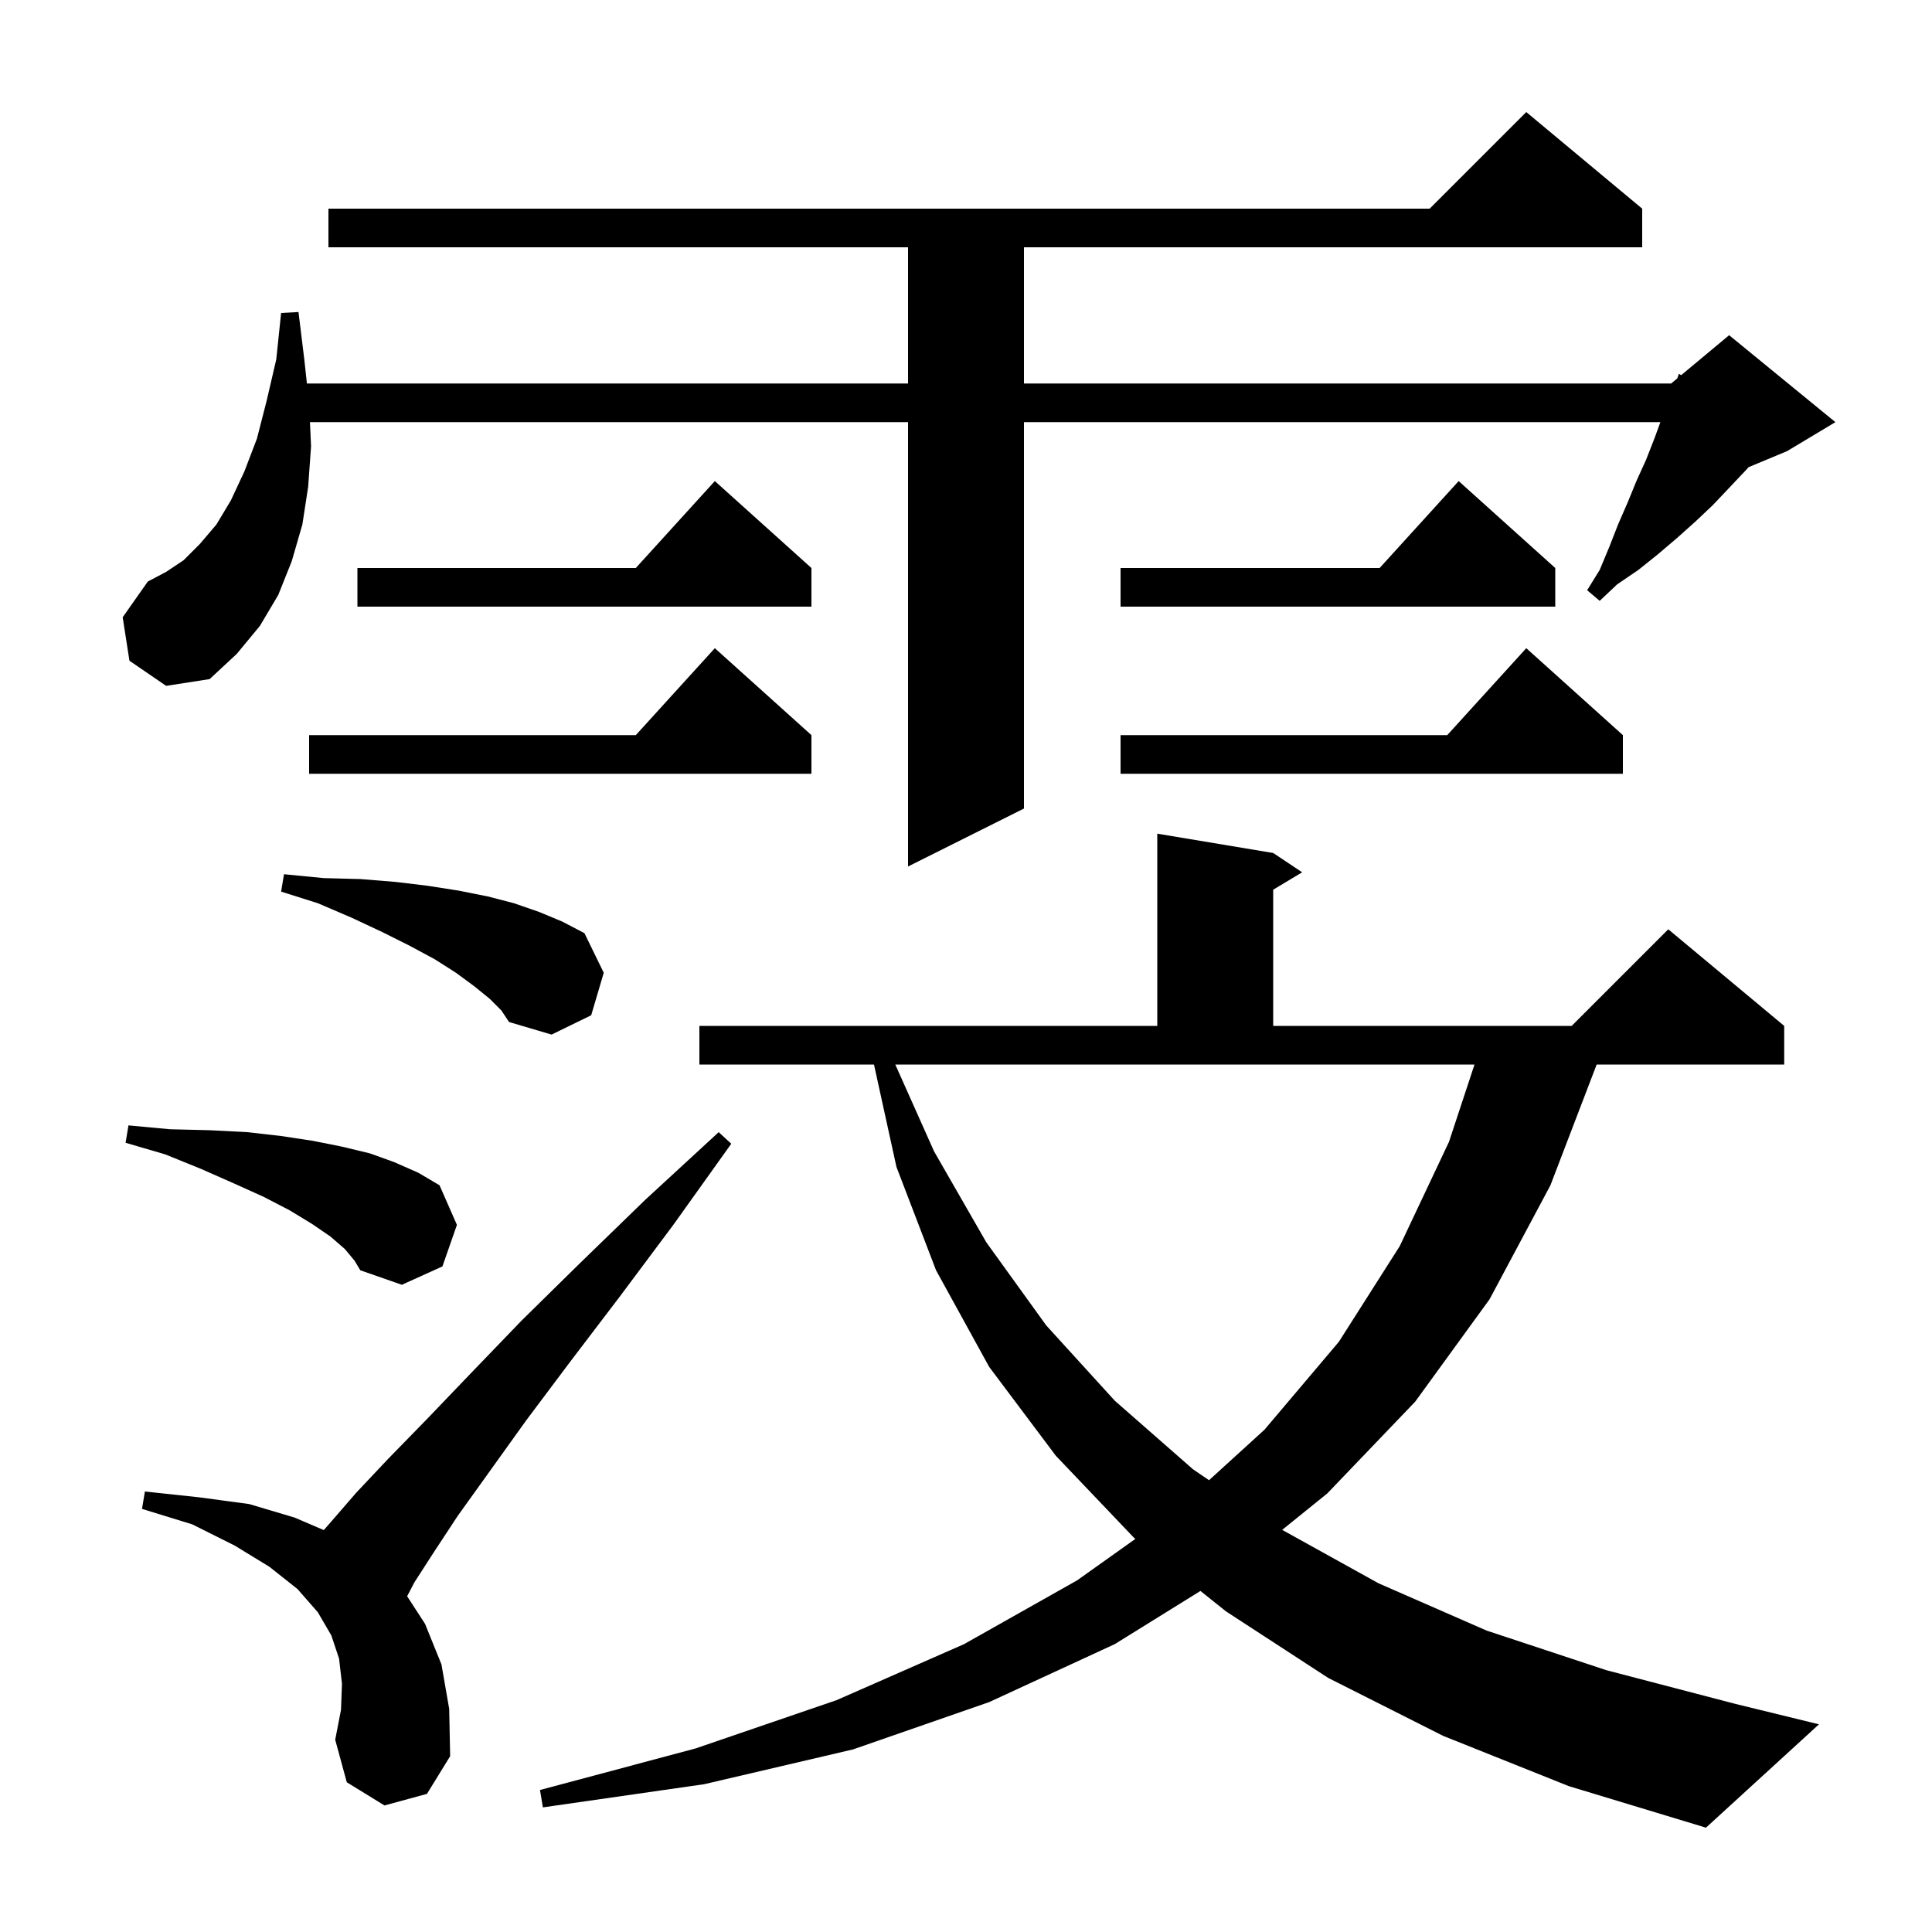 <svg xmlns="http://www.w3.org/2000/svg" xmlns:xlink="http://www.w3.org/1999/xlink" version="1.1" baseProfile="full" viewBox="0 0 200 200" width="200" height="200"><g fill="currentColor"><path d="M 149.4 179.7 L 137.5 173.7 L 126.9 166.8 L 124.269 164.695 L 115.4 170.2 L 102.4 176.2 L 88.3 181.1 L 72.9 184.7 L 56.2 187.1 L 55.9 185.3 L 72.0 181.0 L 86.6 176.0 L 99.8 170.2 L 111.5 163.6 L 117.534 159.307 L 117.4 159.2 L 109.3 150.7 L 102.4 141.5 L 96.9 131.5 L 92.8 120.8 L 90.475 110.2 L 72.4 110.2 L 72.4 106.2 L 119.8 106.2 L 119.8 86.3 L 131.8 88.3 L 134.8 90.3 L 131.8 92.1 L 131.8 106.2 L 162.7 106.2 L 172.7 96.2 L 184.7 106.2 L 184.7 110.2 L 165.285 110.2 L 160.5 122.7 L 154.2 134.5 L 146.5 145.1 L 137.4 154.6 L 132.73 158.372 L 142.7 163.9 L 153.9 168.8 L 166.3 172.9 L 179.7 176.4 L 188.3 178.5 L 176.6 189.2 L 162.4 184.9 Z M 39.8 186.9 L 35.9 184.5 L 34.7 180.1 L 35.3 177.0 L 35.4 174.3 L 35.1 171.7 L 34.3 169.3 L 32.9 166.9 L 30.8 164.5 L 27.9 162.2 L 24.3 160.0 L 19.9 157.8 L 14.7 156.2 L 15.0 154.4 L 20.6 155.0 L 25.8 155.7 L 30.5 157.1 L 33.518 158.394 L 34.3 157.5 L 36.9 154.5 L 40.2 151.0 L 44.2 146.9 L 48.8 142.1 L 54.0 136.7 L 60.0 130.8 L 66.8 124.2 L 74.4 117.2 L 75.7 118.4 L 69.7 126.8 L 64.1 134.3 L 59.0 141.0 L 54.5 147.0 L 50.7 152.3 L 47.4 156.9 L 44.9 160.7 L 42.9 163.8 L 42.147 165.243 L 44.0 168.1 L 45.7 172.3 L 46.5 176.9 L 46.6 181.8 L 44.2 185.7 Z M 96.7 119.2 L 102.1 128.6 L 108.3 137.2 L 115.4 145.0 L 123.5 152.1 L 125.159 153.23 L 130.9 148.0 L 138.6 138.9 L 144.9 129.0 L 150.0 118.2 L 152.64 110.2 L 92.681 110.2 Z M 35.7 129.3 L 34.2 128.0 L 32.3 126.7 L 30.0 125.3 L 27.3 123.9 L 24.2 122.5 L 20.8 121.0 L 17.1 119.5 L 13.0 118.3 L 13.3 116.5 L 17.6 116.9 L 21.7 117.0 L 25.6 117.2 L 29.1 117.6 L 32.4 118.1 L 35.4 118.7 L 38.3 119.4 L 40.8 120.3 L 43.3 121.4 L 45.5 122.7 L 47.3 126.8 L 45.8 131.1 L 41.6 133.0 L 37.3 131.5 L 36.7 130.5 Z M 50.7 103.4 L 49.1 102.1 L 47.2 100.7 L 45.0 99.3 L 42.4 97.9 L 39.6 96.5 L 36.4 95.0 L 32.9 93.5 L 29.1 92.3 L 29.4 90.5 L 33.5 90.9 L 37.3 91.0 L 41.0 91.3 L 44.3 91.7 L 47.5 92.2 L 50.5 92.8 L 53.2 93.5 L 55.8 94.4 L 58.2 95.4 L 60.5 96.6 L 62.5 100.7 L 61.2 105.1 L 57.1 107.1 L 52.7 105.8 L 51.9 104.6 Z M 13.4 68.4 L 12.7 63.9 L 15.3 60.2 L 17.2 59.2 L 19.0 58.0 L 20.7 56.3 L 22.4 54.3 L 23.9 51.8 L 25.3 48.8 L 26.6 45.4 L 27.6 41.5 L 28.6 37.2 L 29.1 32.4 L 30.9 32.3 L 31.5 37.2 L 31.772 39.7 L 94.0 39.7 L 94.0 25.6 L 34.0 25.6 L 34.0 21.6 L 148.0 21.6 L 158.0 11.6 L 170.0 21.6 L 170.0 25.6 L 106.0 25.6 L 106.0 39.7 L 173.0 39.7 L 173.626 39.178 L 173.8 38.7 L 174.035 38.837 L 179.0 34.7 L 190.0 43.7 L 185.0 46.7 L 181.014 48.361 L 180.8 48.6 L 179.1 50.4 L 177.3 52.3 L 175.5 54.0 L 173.6 55.7 L 171.6 57.4 L 169.6 59.0 L 167.4 60.5 L 165.6 62.2 L 164.3 61.1 L 165.6 59.0 L 166.6 56.6 L 167.5 54.3 L 168.5 52.0 L 169.4 49.8 L 170.4 47.6 L 171.3 45.3 L 171.882 43.7 L 106.0 43.7 L 106.0 83.7 L 94.0 89.7 L 94.0 43.7 L 32.086 43.7 L 32.2 46.2 L 31.9 50.4 L 31.3 54.3 L 30.2 58.1 L 28.8 61.6 L 26.9 64.8 L 24.5 67.7 L 21.7 70.3 L 17.2 71.0 Z M 84.0 76.1 L 84.0 80.1 L 32.0 80.1 L 32.0 76.1 L 65.818 76.1 L 74.0 67.1 Z M 168.0 76.1 L 168.0 80.1 L 116.0 80.1 L 116.0 76.1 L 149.818 76.1 L 158.0 67.1 Z M 161.0 58.8 L 161.0 62.8 L 116.0 62.8 L 116.0 58.8 L 142.818 58.8 L 151.0 49.8 Z M 84.0 58.8 L 84.0 62.8 L 37.0 62.8 L 37.0 58.8 L 65.818 58.8 L 74.0 49.8 Z "/></g></svg>